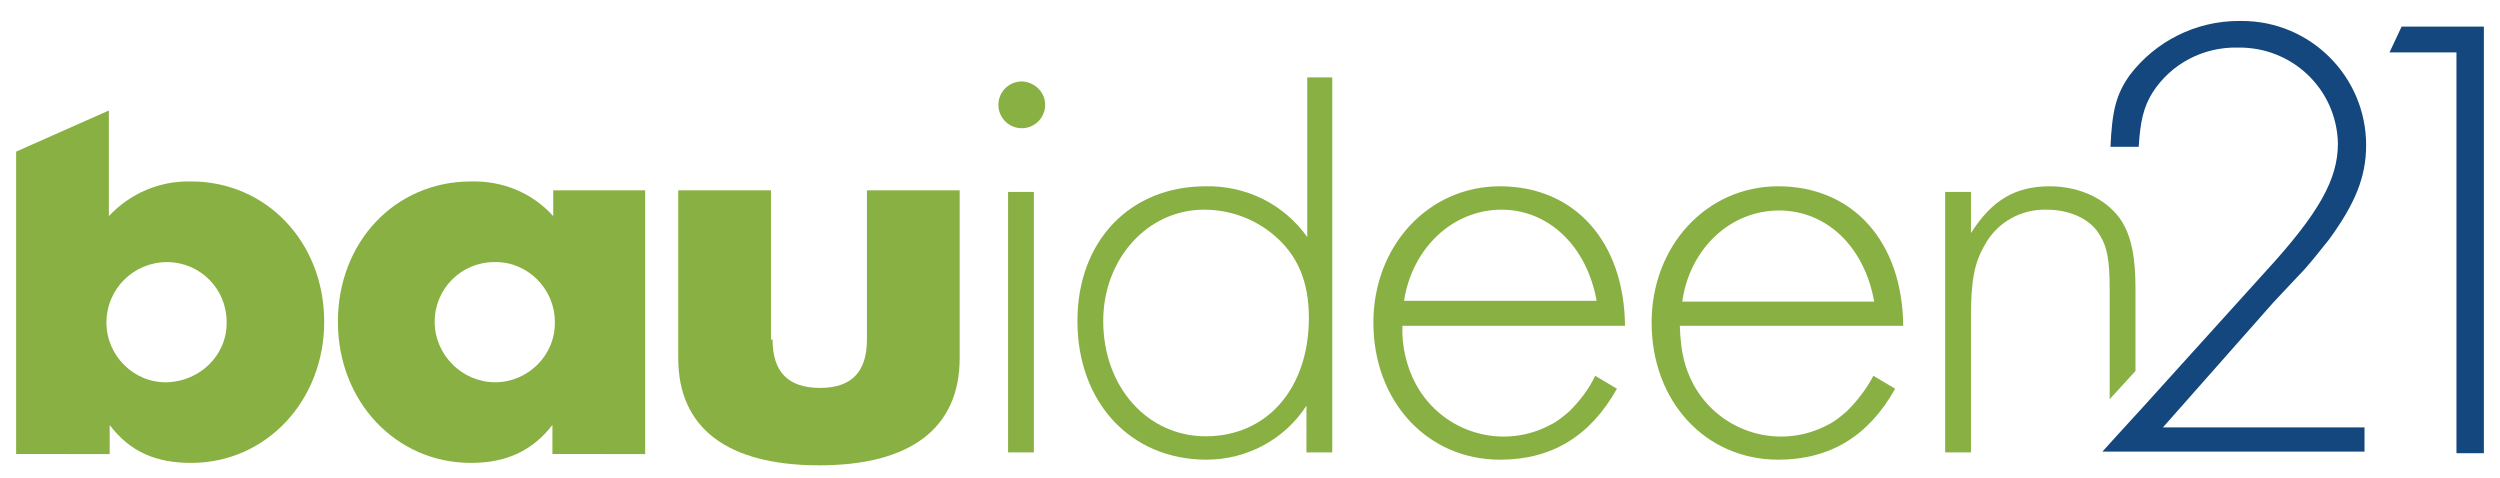 <?xml version="1.0" encoding="utf-8"?>
<!-- Generator: Adobe Illustrator 28.2.0, SVG Export Plug-In . SVG Version: 6.00 Build 0)  -->
<svg version="1.1" id="e1892bc2-e7ad-4ca5-86e8-f2462748bd86"
	 xmlns="http://www.w3.org/2000/svg" xmlns:xlink="http://www.w3.org/1999/xlink" x="0px" y="0px" viewBox="0 0 310 59.3"
	 style="enable-background:new 0 0 310 59.3;" xml:space="preserve">
<style type="text/css">
	.st0{fill:#89B042;}
	.st1{fill:#13477D;}
</style>
<path class="st0" d="M13.5,26.8c2.6-2.8,6.3-4.4,10.2-4.3c9.3,0,16.5,7.5,16.5,17.4c0,9.8-7.2,17.5-16.5,17.5
	c-4.4,0-7.6-1.4-10.1-4.7v3.6H2V18.8l11.5-5.1V26.8z M13.2,40c0,4.1,3.4,7.5,7.5,7.4s7.5-3.4,7.4-7.5c0-4.1-3.3-7.4-7.4-7.4
	C16.6,32.5,13.2,35.8,13.2,40C13.2,39.9,13.2,40,13.2,40L13.2,40z"/>
<path class="st0" d="M80,23.6v32.7H68.5v-3.6c-2.5,3.2-5.7,4.7-10.1,4.7c-9.3,0-16.5-7.6-16.5-17.5c0-9.9,7.1-17.4,16.5-17.4
	c3.9-0.1,7.6,1.4,10.2,4.3v-3.2H80z M53.9,39.9c0,4.1,3.4,7.5,7.5,7.5c4.1,0,7.5-3.4,7.4-7.5c0-4.1-3.4-7.5-7.5-7.4
	C57.2,32.5,53.9,35.8,53.9,39.9z"/>
<path class="st0" d="M95.8,42.1c0,4,1.9,6,5.9,6c3.9,0,5.8-2,5.8-6V23.6h11.5v20.8c0,8.7-6.1,13.3-17.4,13.3
	c-11.4,0-17.5-4.6-17.5-13.3V23.6h11.5V42.1z"/>
<path class="st0" d="M129.6,13c0,1.6-1.3,2.9-2.9,2.9c-1.6,0-2.9-1.3-2.9-2.9c0-1.6,1.3-2.9,2.9-2.9c0,0,0.1,0,0.1,0
	C128.3,10.2,129.6,11.4,129.6,13z M128.2,56.1h-3.2V23.8h3.2V56.1z"/>
<path class="st0" d="M165.2,9.6v46.5H162v-5.8c-2.7,4.2-7.4,6.7-12.4,6.7c-9.4,0-16-7.1-16-17.2c0-9.9,6.5-16.7,15.9-16.7
	c5-0.1,9.7,2.2,12.6,6.3V9.6H165.2z M136.8,39.8c0,8.2,5.5,14.3,12.7,14.3c7.6,0,12.8-5.9,12.8-14.7c0-4.5-1.4-7.8-4.4-10.3
	c-2.4-2-5.4-3.1-8.6-3.1C142.3,26,136.8,32.1,136.8,39.8L136.8,39.8z"/>
<path class="st0" d="M173.9,40.4c-0.1,2.5,0.5,5.1,1.7,7.3c3.3,6,10.8,8.2,16.8,4.9c0.8-0.4,1.5-1,2.2-1.6c1.3-1.3,2.4-2.7,3.2-4.4
	l2.7,1.6c-3.3,5.9-8.1,8.8-14.5,8.8c-9,0-15.7-7.2-15.7-17c0-9.5,6.8-16.9,15.7-16.9c9.2,0,15.4,6.8,15.5,17.3L173.9,40.4z
	 M198,37.4C196.8,30.5,192,26,186.2,26c-6.1,0-11.1,4.8-12.1,11.3H198z"/>
<path class="st0" d="M208.3,40.4c0.1,3.3,0.6,5.2,1.7,7.3c3.3,6,10.8,8.2,16.8,4.9c0.8-0.4,1.5-1,2.2-1.6c1.3-1.3,2.4-2.7,3.3-4.4
	l2.7,1.6c-3.3,5.9-8.1,8.8-14.5,8.8c-9,0-15.7-7.2-15.7-17c0-9.5,6.8-16.9,15.7-16.9c9.2,0,15.4,6.8,15.5,17.3L208.3,40.4z
	 M232.4,37.4c-1.2-6.8-5.9-11.3-11.8-11.3c-6.1,0-11.1,4.8-12,11.3H232.4z"/>
<path class="st0" d="M264.8,35.8c0-3.9-0.5-6.3-1.6-8.2c-1.7-2.8-5.2-4.5-9-4.5c-4.3,0-7.2,1.7-9.8,5.8v-5.1h-3.2v32.3h3.2V39.3
	c0-4.4,0.4-6.7,1.7-8.9c1.5-2.8,4.5-4.5,7.7-4.4c2.9,0,5.5,1.2,6.6,3.2c0.9,1.4,1.2,3.2,1.2,6.6v13.7l3.2-3.5L264.8,35.8z"/>
<path class="st1" d="M281.9,37.5l3.1-3.3c1.3-1.3,2.5-2.9,3.8-4.5c3.2-4.4,4.6-7.7,4.6-11.7c0-8.5-6.9-15.4-15.4-15.4
	c-0.1,0-0.3,0-0.4,0c-5.3,0-10.3,2.5-13.5,6.7c-1.7,2.4-2.2,4.4-2.4,8.9h3.5c0.2-3.2,0.6-4.9,1.7-6.7c2.3-3.6,6.3-5.7,10.6-5.6
	c6.7-0.1,12.2,5.1,12.4,11.8c0,0,0,0.1,0,0.1c0,4.4-2.3,8.6-9,15.9l-15.1,16.7l-3.2,3.5l-1.9,2.1h32.5V53h-25L281.9,37.5z"/>
<path class="st1" d="M296.3,6.5l1.5-3.2H308v52.9h-3.4V6.5L296.3,6.5z"/>
</svg>
